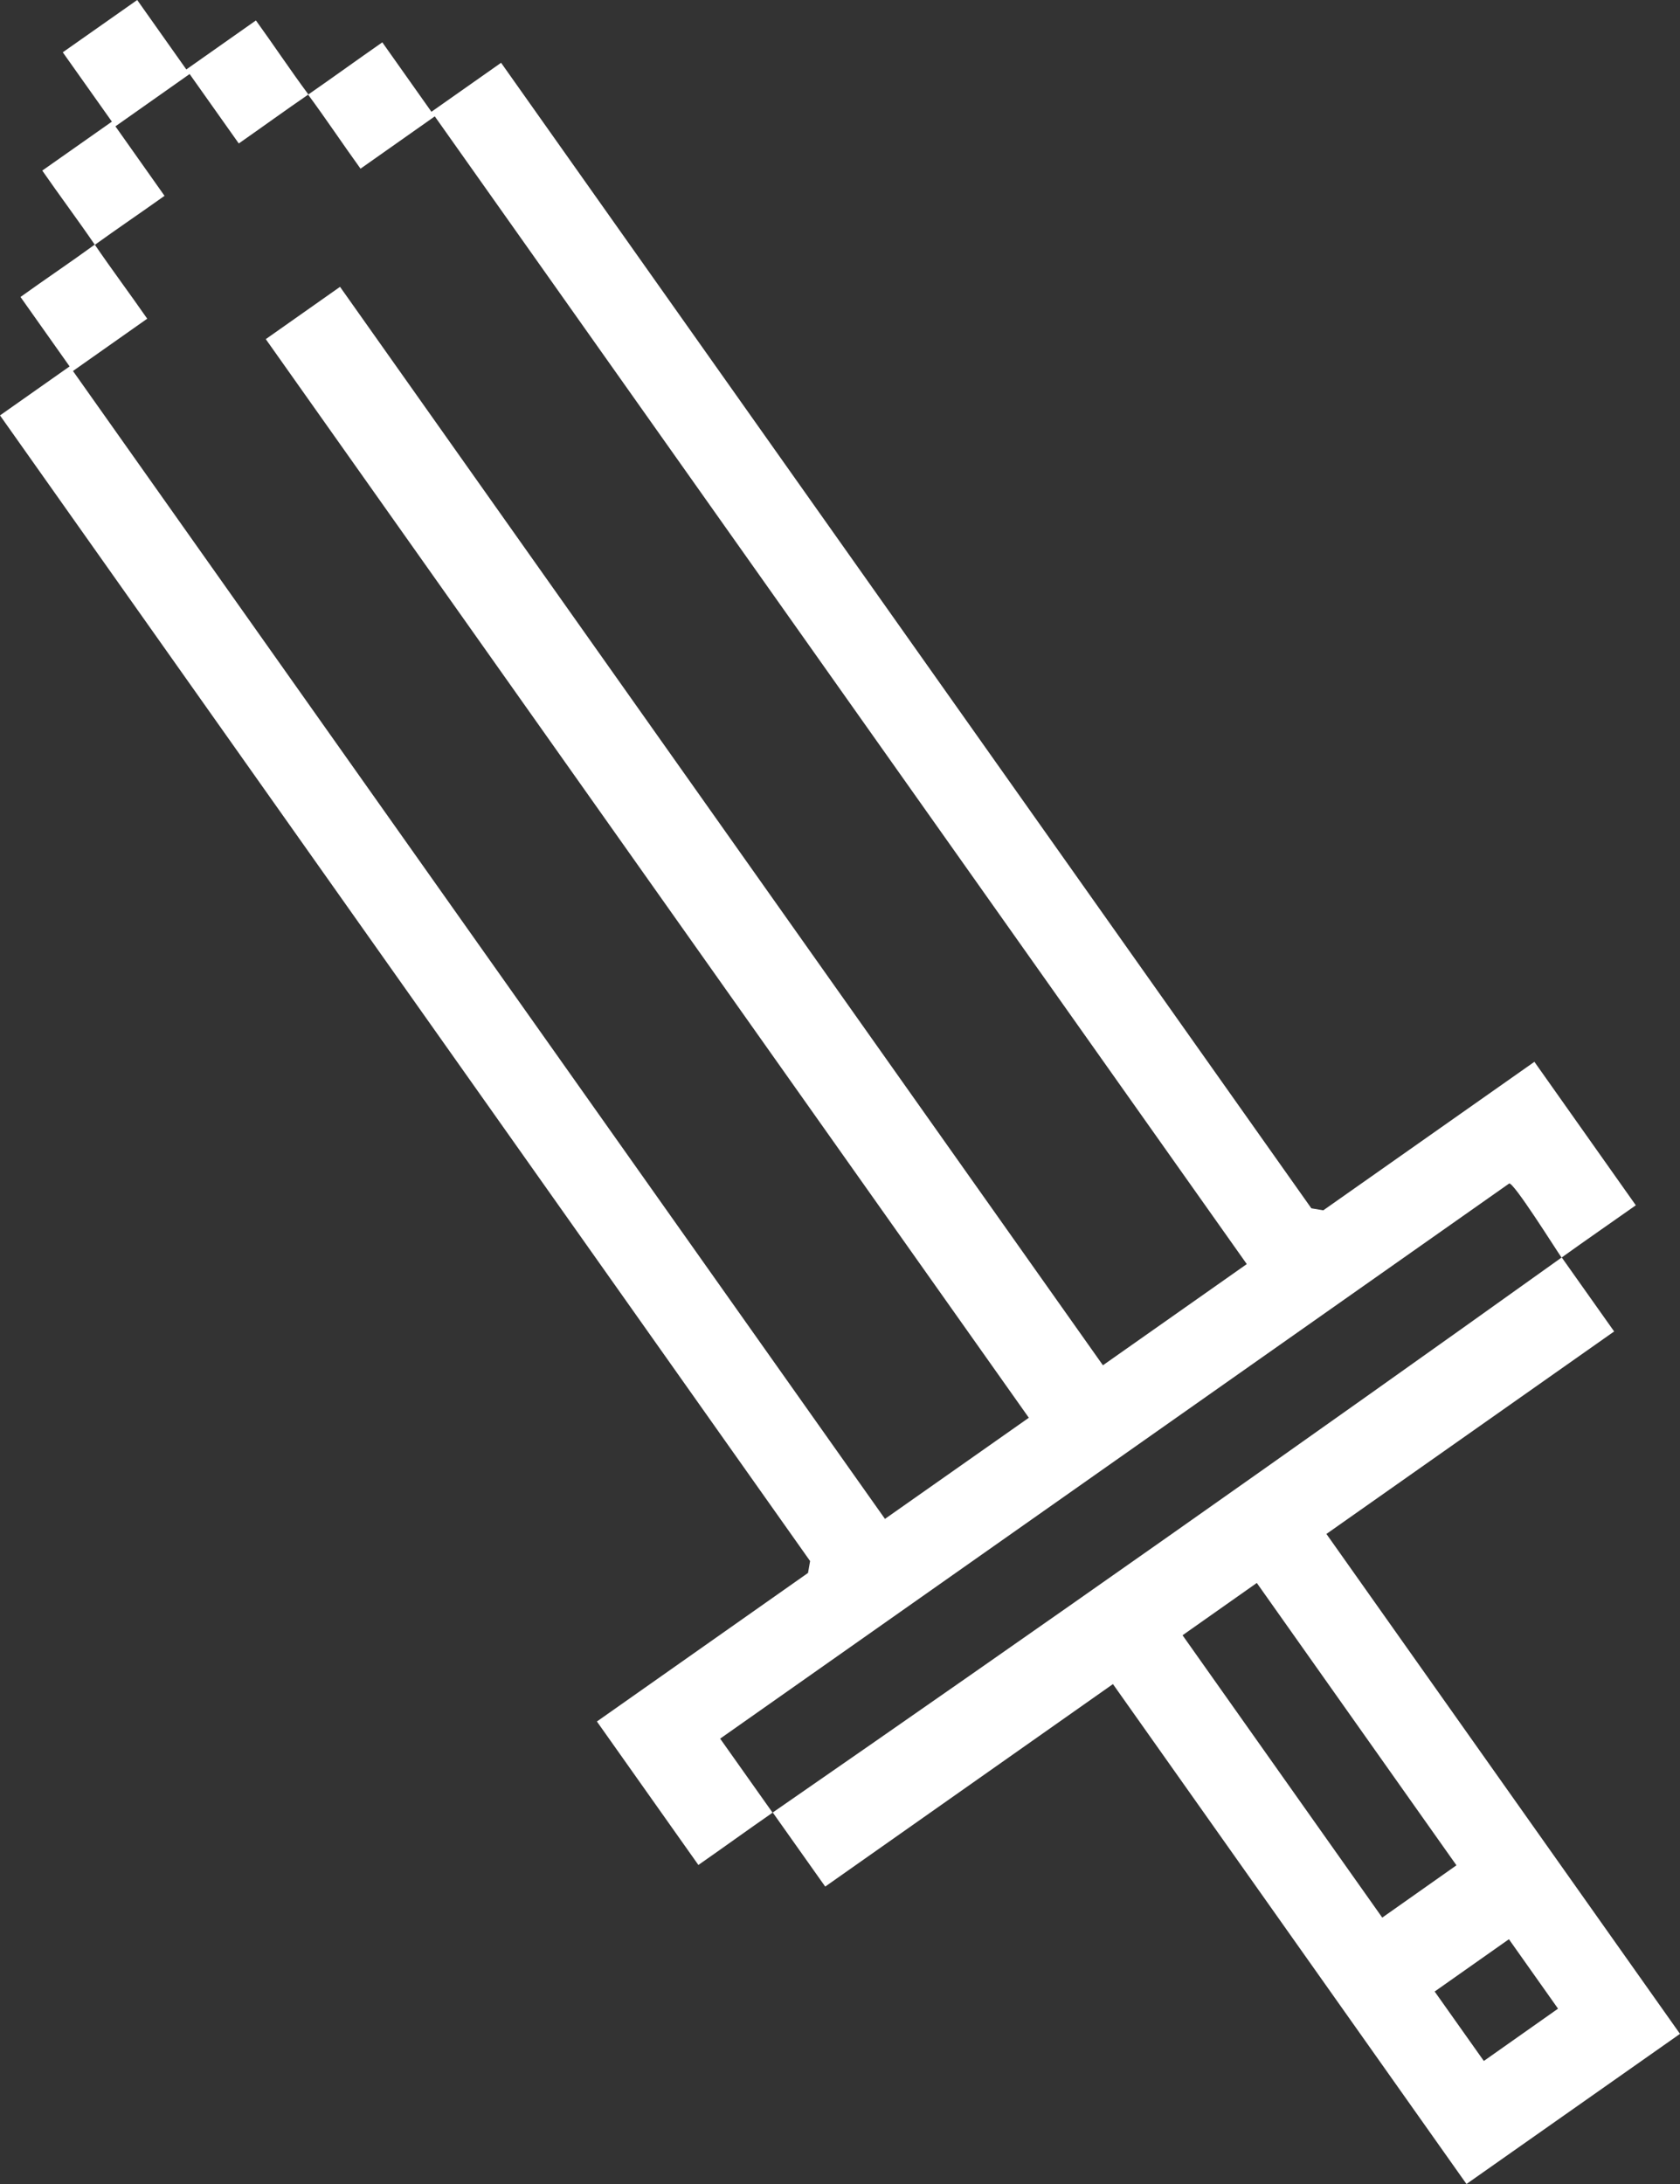 <svg width="30" height="39" viewBox="0 0 30 39" fill="none" xmlns="http://www.w3.org/2000/svg">
<rect x="0" y="0" width="30" height="39" fill="#333333" stroke="none"/>
<g clip-path="url(#clip0_18_6470)">
<path d="M1.692 4.368C1.996 4.813 2.322 5.249 2.629 5.691L1.303 6.625L15.803 27.123L18.372 25.317L4.746 6.056L6.072 5.122L19.695 24.38L22.264 22.573L7.764 2.078L6.438 3.012C6.123 2.576 5.822 2.123 5.502 1.69C5.944 1.384 6.384 1.064 6.827 0.756L7.704 1.996L8.948 1.121L23.417 21.577L23.63 21.613L27.4 18.961L29.211 21.523C28.771 21.834 28.322 22.143 27.885 22.457C27.789 22.321 27.017 21.087 26.948 21.135L12.86 31.047L13.796 32.369C13.354 32.675 12.914 32.995 12.471 33.303L10.659 30.741L14.429 28.088L14.466 27.876L0 7.418L1.243 6.543L0.366 5.303C0.803 4.989 1.255 4.686 1.692 4.368Z" fill="white"/>
<path d="M1.692 4.369C1.388 3.924 1.061 3.488 0.755 3.046L1.998 2.172L1.121 0.934L2.45 0L3.327 1.24L4.57 0.365C4.885 0.801 5.186 1.254 5.507 1.687C5.09 1.973 4.678 2.273 4.264 2.562L3.386 1.322L2.061 2.256L2.938 3.497C2.526 3.791 2.103 4.077 1.695 4.371L1.692 4.369Z" fill="white"/>
<path d="M27.888 22.454L28.824 23.776L23.686 27.392L30 36.319L26.187 39L19.874 30.073L14.736 33.689L13.799 32.366C18.514 29.102 23.221 25.79 27.888 22.454ZM22.443 28.267L21.117 29.201L24.683 34.243L26.008 33.309L22.443 28.267ZM26.945 34.629L25.619 35.563L26.497 36.803L27.822 35.869L26.945 34.629Z" fill="white"/>
</g>
<defs>
<clipPath id="clip0_18_6470">
<rect width="30" height="39" fill="white"/>
</clipPath>
</defs>
</svg>
